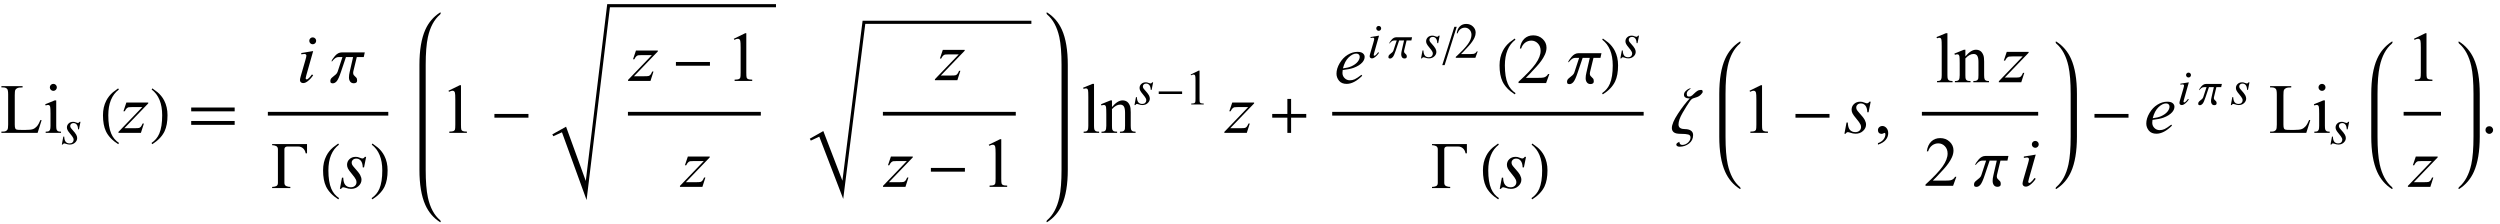<?xml version="1.0" encoding="UTF-8"?>
<svg xmlns="http://www.w3.org/2000/svg" xmlns:xlink="http://www.w3.org/1999/xlink"  viewBox="0 0 602 54" version="1.1">
<defs>
<g>
<symbol overflow="visible" id="glyph0-0">
<path style="stroke:none;" d="M 2.359 0 L 2.359 -10.625 L 10.859 -10.625 L 10.859 0 Z M 2.625 -0.266 L 10.594 -0.266 L 10.594 -10.359 L 2.625 -10.359 Z M 2.625 -0.266 "/>
</symbol>
<symbol overflow="visible" id="glyph0-1">
<path style="stroke:none;" d="M 9.746 -3.113 L 10.02 -3.055 L 9.055 0 L 0.34 0 L 0.34 -0.309 L 0.766 -0.309 C 1.242 -0.309 1.578 -0.461 1.785 -0.773 C 1.902 -0.949 1.961 -1.359 1.961 -2 L 1.961 -9.266 C 1.961 -9.969 1.883 -10.406 1.727 -10.582 C 1.512 -10.828 1.191 -10.949 0.766 -10.949 L 0.34 -10.949 L 0.34 -11.258 L 5.438 -11.258 L 5.438 -10.949 C 4.84 -10.953 4.422 -10.898 4.18 -10.781 C 3.938 -10.664 3.773 -10.52 3.688 -10.344 C 3.598 -10.164 3.555 -9.742 3.555 -9.074 L 3.555 -2 C 3.555 -1.539 3.598 -1.227 3.688 -1.055 C 3.754 -0.938 3.855 -0.852 3.992 -0.797 C 4.133 -0.742 4.562 -0.715 5.289 -0.715 L 6.109 -0.715 C 6.973 -0.715 7.578 -0.777 7.926 -0.906 C 8.273 -1.031 8.594 -1.258 8.883 -1.582 C 9.172 -1.906 9.457 -2.414 9.746 -3.113 Z M 9.746 -3.113 "/>
</symbol>
<symbol overflow="visible" id="glyph0-2">
<path style="stroke:none;" d="M 2.465 -11.805 C 2.699 -11.805 2.895 -11.723 3.059 -11.559 C 3.223 -11.395 3.305 -11.199 3.305 -10.965 C 3.305 -10.734 3.223 -10.535 3.059 -10.367 C 2.895 -10.203 2.699 -10.117 2.465 -10.117 C 2.234 -10.117 2.035 -10.203 1.867 -10.367 C 1.703 -10.535 1.617 -10.734 1.617 -10.965 C 1.617 -11.199 1.699 -11.395 1.863 -11.559 C 2.027 -11.723 2.227 -11.805 2.465 -11.805 Z M 3.156 -7.828 L 3.156 -1.719 C 3.156 -1.242 3.188 -0.926 3.258 -0.77 C 3.328 -0.609 3.43 -0.492 3.566 -0.414 C 3.703 -0.336 3.949 -0.297 4.309 -0.297 L 4.309 0 L 0.613 0 L 0.613 -0.297 C 0.984 -0.297 1.234 -0.336 1.359 -0.406 C 1.488 -0.477 1.59 -0.598 1.664 -0.766 C 1.738 -0.93 1.777 -1.246 1.777 -1.719 L 1.777 -4.648 C 1.777 -5.473 1.75 -6.008 1.703 -6.25 C 1.664 -6.426 1.602 -6.551 1.52 -6.621 C 1.438 -6.688 1.324 -6.723 1.18 -6.723 C 1.023 -6.723 0.836 -6.684 0.613 -6.598 L 0.5 -6.898 L 2.789 -7.828 Z M 3.156 -7.828 "/>
</symbol>
<symbol overflow="visible" id="glyph0-3">
<path style="stroke:none;" d="M 1.992 -10.152 L 4.73 -11.488 L 5.004 -11.488 L 5.004 -1.984 C 5.004 -1.352 5.031 -0.961 5.086 -0.805 C 5.137 -0.648 5.246 -0.531 5.414 -0.449 C 5.578 -0.367 5.914 -0.316 6.426 -0.309 L 6.426 0 L 2.191 0 L 2.191 -0.309 C 2.723 -0.32 3.066 -0.363 3.219 -0.445 C 3.375 -0.523 3.484 -0.633 3.543 -0.77 C 3.605 -0.902 3.637 -1.309 3.637 -1.984 L 3.637 -8.059 C 3.637 -8.879 3.609 -9.406 3.555 -9.637 C 3.516 -9.812 3.445 -9.945 3.34 -10.027 C 3.238 -10.109 3.117 -10.152 2.973 -10.152 C 2.766 -10.152 2.48 -10.066 2.117 -9.895 Z M 1.992 -10.152 "/>
</symbol>
<symbol overflow="visible" id="glyph0-4">
<path style="stroke:none;" d="M 3.145 -11.805 L 3.145 -1.719 C 3.145 -1.242 3.18 -0.926 3.25 -0.773 C 3.32 -0.617 3.426 -0.5 3.57 -0.418 C 3.715 -0.34 3.98 -0.297 4.375 -0.297 L 4.375 0 L 0.648 0 L 0.648 -0.297 C 0.996 -0.297 1.234 -0.336 1.359 -0.406 C 1.488 -0.477 1.59 -0.598 1.66 -0.766 C 1.73 -0.93 1.77 -1.246 1.77 -1.719 L 1.77 -8.625 C 1.77 -9.484 1.75 -10.008 1.711 -10.207 C 1.672 -10.402 1.609 -10.535 1.523 -10.609 C 1.438 -10.68 1.328 -10.715 1.195 -10.715 C 1.051 -10.715 0.867 -10.672 0.648 -10.582 L 0.508 -10.875 L 2.773 -11.805 Z M 3.145 -11.805 "/>
</symbol>
<symbol overflow="visible" id="glyph0-5">
<path style="stroke:none;" d="M 2.746 -6.219 C 3.637 -7.293 4.488 -7.828 5.297 -7.828 C 5.711 -7.828 6.066 -7.723 6.367 -7.516 C 6.664 -7.309 6.902 -6.969 7.082 -6.492 C 7.203 -6.16 7.262 -5.648 7.262 -4.965 L 7.262 -1.719 C 7.262 -1.238 7.301 -0.91 7.379 -0.738 C 7.441 -0.602 7.539 -0.492 7.676 -0.414 C 7.809 -0.336 8.059 -0.297 8.426 -0.297 L 8.426 0 L 4.664 0 L 4.664 -0.297 L 4.824 -0.297 C 5.176 -0.297 5.426 -0.352 5.566 -0.461 C 5.707 -0.57 5.805 -0.727 5.859 -0.938 C 5.883 -1.02 5.895 -1.281 5.895 -1.719 L 5.895 -4.832 C 5.895 -5.523 5.805 -6.023 5.625 -6.336 C 5.445 -6.648 5.141 -6.805 4.715 -6.805 C 4.055 -6.805 3.402 -6.445 2.746 -5.727 L 2.746 -1.719 C 2.746 -1.203 2.777 -0.887 2.84 -0.766 C 2.918 -0.605 3.023 -0.484 3.16 -0.41 C 3.293 -0.336 3.57 -0.297 3.984 -0.297 L 3.984 0 L 0.223 0 L 0.223 -0.297 L 0.391 -0.297 C 0.777 -0.297 1.039 -0.398 1.176 -0.594 C 1.312 -0.789 1.379 -1.164 1.379 -1.719 L 1.379 -4.539 C 1.379 -5.453 1.355 -6.008 1.316 -6.211 C 1.273 -6.41 1.211 -6.543 1.125 -6.617 C 1.039 -6.688 0.926 -6.723 0.781 -6.723 C 0.625 -6.723 0.441 -6.684 0.223 -6.598 L 0.102 -6.898 L 2.391 -7.828 L 2.746 -7.828 Z M 2.746 -6.219 "/>
</symbol>
<symbol overflow="visible" id="glyph0-6">
<path style="stroke:none;" d="M 7.793 -2.168 L 7.008 0 L 0.367 0 L 0.367 -0.309 C 2.32 -2.09 3.695 -3.543 4.492 -4.672 C 5.289 -5.801 5.688 -6.836 5.688 -7.77 C 5.688 -8.484 5.469 -9.07 5.031 -9.531 C 4.594 -9.988 4.07 -10.219 3.461 -10.219 C 2.906 -10.219 2.41 -10.055 1.973 -9.734 C 1.531 -9.41 1.207 -8.934 0.996 -8.309 L 0.688 -8.309 C 0.828 -9.332 1.184 -10.117 1.754 -10.668 C 2.328 -11.215 3.043 -11.488 3.902 -11.488 C 4.816 -11.488 5.578 -11.195 6.188 -10.609 C 6.801 -10.023 7.105 -9.328 7.105 -8.531 C 7.105 -7.961 6.973 -7.395 6.707 -6.824 C 6.297 -5.926 5.633 -4.977 4.715 -3.977 C 3.336 -2.473 2.477 -1.562 2.133 -1.254 L 5.07 -1.254 C 5.668 -1.254 6.09 -1.277 6.328 -1.32 C 6.57 -1.363 6.789 -1.453 6.98 -1.59 C 7.176 -1.727 7.344 -1.918 7.488 -2.168 Z M 7.793 -2.168 "/>
</symbol>
<symbol overflow="visible" id="glyph0-7">
<path style="stroke:none;" d="M 0.914 2.832 L 0.914 2.465 C 1.484 2.277 1.926 1.984 2.238 1.59 C 2.551 1.195 2.707 0.773 2.707 0.332 C 2.707 0.227 2.68 0.137 2.633 0.066 C 2.594 0.016 2.555 -0.008 2.516 -0.008 C 2.453 -0.008 2.32 0.047 2.117 0.156 C 2.016 0.207 1.91 0.234 1.801 0.234 C 1.531 0.234 1.312 0.152 1.152 -0.008 C 0.992 -0.168 0.914 -0.391 0.914 -0.672 C 0.914 -0.945 1.016 -1.176 1.223 -1.371 C 1.43 -1.562 1.684 -1.66 1.984 -1.66 C 2.348 -1.66 2.676 -1.5 2.961 -1.184 C 3.246 -0.863 3.387 -0.441 3.387 0.082 C 3.387 0.652 3.188 1.184 2.793 1.672 C 2.398 2.164 1.77 2.547 0.914 2.832 Z M 0.914 2.832 "/>
</symbol>
<symbol overflow="visible" id="glyph0-8">
<path style="stroke:none;" d="M 2.125 -1.609 C 2.387 -1.609 2.605 -1.52 2.781 -1.34 C 2.957 -1.16 3.047 -0.945 3.047 -0.688 C 3.047 -0.434 2.957 -0.219 2.777 -0.039 C 2.598 0.141 2.379 0.234 2.125 0.234 C 1.871 0.234 1.652 0.141 1.473 -0.039 C 1.293 -0.219 1.203 -0.434 1.203 -0.688 C 1.203 -0.949 1.293 -1.168 1.473 -1.344 C 1.652 -1.523 1.871 -1.609 2.125 -1.609 Z M 2.125 -1.609 "/>
</symbol>
<symbol overflow="visible" id="glyph1-0">
<path style="stroke:none;" d="M 1.672 0 L 1.672 -7.543 L 7.707 -7.543 L 7.707 0 Z M 1.863 -0.188 L 7.52 -0.188 L 7.52 -7.355 L 1.863 -7.355 Z M 1.863 -0.188 "/>
</symbol>
<symbol overflow="visible" id="glyph1-1">
<path style="stroke:none;" d="M 4.379 -5.332 L 4.02 -3.523 L 3.801 -3.523 C 3.781 -4.051 3.668 -4.434 3.465 -4.672 C 3.262 -4.914 3.008 -5.031 2.707 -5.031 C 2.461 -5.031 2.27 -4.965 2.125 -4.832 C 1.98 -4.699 1.91 -4.539 1.91 -4.348 C 1.91 -4.219 1.938 -4.098 1.996 -3.977 C 2.051 -3.859 2.176 -3.695 2.371 -3.484 C 2.879 -2.926 3.211 -2.504 3.359 -2.223 C 3.508 -1.938 3.582 -1.672 3.582 -1.422 C 3.582 -1.012 3.414 -0.648 3.074 -0.332 C 2.734 -0.016 2.305 0.141 1.785 0.141 C 1.504 0.141 1.176 0.074 0.809 -0.059 C 0.68 -0.105 0.578 -0.129 0.508 -0.129 C 0.332 -0.129 0.195 -0.039 0.105 0.141 L -0.113 0.141 L 0.246 -1.77 L 0.465 -1.77 C 0.488 -1.172 0.613 -0.75 0.836 -0.5 C 1.059 -0.254 1.367 -0.129 1.758 -0.129 C 2.055 -0.129 2.293 -0.215 2.465 -0.379 C 2.641 -0.547 2.73 -0.754 2.73 -0.996 C 2.73 -1.152 2.699 -1.297 2.633 -1.434 C 2.523 -1.668 2.293 -1.992 1.941 -2.41 C 1.59 -2.828 1.363 -3.141 1.266 -3.348 C 1.164 -3.555 1.113 -3.766 1.113 -3.973 C 1.113 -4.352 1.254 -4.676 1.531 -4.938 C 1.809 -5.203 2.164 -5.332 2.598 -5.332 C 2.723 -5.332 2.84 -5.324 2.941 -5.305 C 2.996 -5.293 3.125 -5.25 3.328 -5.172 C 3.531 -5.094 3.664 -5.059 3.73 -5.059 C 3.898 -5.059 4.039 -5.148 4.156 -5.332 Z M 4.379 -5.332 "/>
</symbol>
<symbol overflow="visible" id="glyph1-2">
<path style="stroke:none;" d="M 2.699 -7.672 C 2.863 -7.672 3.004 -7.617 3.117 -7.504 C 3.23 -7.391 3.289 -7.25 3.289 -7.086 C 3.289 -6.922 3.23 -6.785 3.113 -6.668 C 3 -6.551 2.859 -6.496 2.699 -6.496 C 2.539 -6.496 2.398 -6.551 2.285 -6.668 C 2.168 -6.785 2.109 -6.922 2.109 -7.086 C 2.109 -7.25 2.168 -7.387 2.281 -7.504 C 2.395 -7.617 2.535 -7.672 2.699 -7.672 Z M 2.777 -5.332 L 1.609 -1.203 C 1.531 -0.922 1.492 -0.758 1.492 -0.703 C 1.492 -0.641 1.508 -0.586 1.547 -0.547 C 1.586 -0.508 1.629 -0.488 1.68 -0.488 C 1.738 -0.488 1.809 -0.52 1.891 -0.582 C 2.117 -0.762 2.34 -1.012 2.57 -1.336 L 2.777 -1.203 C 2.508 -0.793 2.195 -0.449 1.832 -0.172 C 1.566 0.035 1.309 0.141 1.066 0.141 C 0.906 0.141 0.773 0.094 0.672 -0.004 C 0.57 -0.098 0.52 -0.219 0.52 -0.367 C 0.52 -0.512 0.566 -0.754 0.664 -1.09 L 1.434 -3.73 C 1.559 -4.164 1.621 -4.434 1.621 -4.543 C 1.621 -4.629 1.59 -4.699 1.531 -4.758 C 1.469 -4.812 1.387 -4.84 1.277 -4.84 C 1.191 -4.84 1.016 -4.816 0.742 -4.773 L 0.742 -5.004 Z M 2.777 -5.332 "/>
</symbol>
<symbol overflow="visible" id="glyph2-0">
<path style="stroke:none;" d="M 1 0 L 1 -12.797 L 7 -12.797 L 7 0 Z M 2 -1 L 6 -1 L 6 -11.797 L 2 -11.797 Z M 2 -1 "/>
</symbol>
<symbol overflow="visible" id="glyph2-1">
<path style="stroke:none;" d="M 4.656 2.43 L 4.461 2.719 C 3.055 1.828 2.07 0.793 1.508 -0.383 C 1.035 -1.383 0.797 -2.676 0.797 -4.258 C 0.797 -5.582 1.062 -6.754 1.594 -7.773 C 1.984 -8.535 2.52 -9.207 3.195 -9.789 C 3.613 -10.102 4.027 -10.41 4.445 -10.719 L 4.625 -10.445 C 2.926 -9.16 2.078 -7.09 2.078 -4.242 C 2.078 -2.395 2.312 -0.922 2.781 0.172 C 3.184 1.113 3.809 1.867 4.656 2.43 Z M 4.656 2.43 "/>
</symbol>
<symbol overflow="visible" id="glyph2-2">
<path style="stroke:none;" d="M 4.336 -4.258 C 4.336 -2.676 4.098 -1.383 3.625 -0.383 C 3.066 0.793 2.082 1.828 0.672 2.719 L 0.477 2.43 C 1.324 1.867 1.953 1.113 2.359 0.172 C 2.824 -0.922 3.055 -2.395 3.055 -4.242 C 3.055 -7.09 2.207 -9.16 0.516 -10.445 L 0.688 -10.719 C 1.105 -10.41 1.52 -10.102 1.938 -9.789 C 2.621 -9.207 3.156 -8.535 3.547 -7.773 C 4.074 -6.754 4.336 -5.582 4.336 -4.258 Z M 4.336 -4.258 "/>
</symbol>
<symbol overflow="visible" id="glyph2-3">
<path style="stroke:none;" d="M 11.508 -5.188 L 1.039 -5.188 L 1.039 -6.109 L 11.508 -6.109 Z M 11.508 -1.938 L 1.039 -1.938 L 1.039 -2.867 L 11.508 -2.867 Z M 11.508 -1.938 "/>
</symbol>
<symbol overflow="visible" id="glyph2-4">
<path style="stroke:none;" d="M 8.336 -7.188 L 8.094 -6.062 L 6.414 -6.062 L 5.602 -2.719 C 5.586 -2.645 5.57 -2.57 5.559 -2.488 C 5.547 -2.406 5.539 -2.332 5.539 -2.258 C 5.539 -2.035 5.59 -1.855 5.695 -1.723 C 5.801 -1.59 5.906 -1.48 6.016 -1.391 C 6.082 -1.332 6.18 -1.234 6.305 -1.098 C 6.43 -0.961 6.492 -0.734 6.492 -0.422 C 6.492 -0.191 6.422 -0.023 6.277 0.082 C 6.133 0.188 5.941 0.242 5.695 0.242 C 5.32 0.242 5.031 0.109 4.832 -0.152 C 4.633 -0.414 4.531 -0.754 4.531 -1.172 C 4.531 -1.406 4.547 -1.617 4.574 -1.805 C 4.602 -1.992 4.645 -2.215 4.703 -2.477 L 5.523 -6.062 L 3.805 -6.062 L 2.609 -2.516 C 2.215 -1.332 1.867 -0.574 1.574 -0.242 C 1.281 0.09 0.969 0.258 0.641 0.258 C 0.48 0.258 0.34 0.227 0.223 0.16 C 0.105 0.094 0.047 -0.051 0.047 -0.281 C 0.047 -0.613 0.168 -0.887 0.414 -1.094 C 0.66 -1.301 0.781 -1.406 0.781 -1.406 C 0.965 -1.547 1.156 -1.707 1.363 -1.887 C 1.57 -2.066 1.715 -2.285 1.805 -2.547 L 2.961 -6.062 L 2.031 -6.062 C 1.688 -6.062 1.367 -5.93 1.066 -5.668 C 0.766 -5.406 0.574 -5.195 0.492 -5.039 L 0.32 -5.039 C 0.395 -5.34 0.676 -5.773 1.164 -6.34 C 1.652 -6.906 2.199 -7.188 2.797 -7.188 Z M 8.336 -7.188 "/>
</symbol>
<symbol overflow="visible" id="glyph2-5">
<path style="stroke:none;" d="M 8.93 -8.352 L 8.609 -8.352 C 8.531 -8.836 8.328 -9.23 8.004 -9.539 C 7.68 -9.848 7.27 -10 6.781 -10 L 4.211 -10 C 4.008 -10 3.836 -9.945 3.695 -9.84 C 3.555 -9.734 3.484 -9.574 3.484 -9.359 L 3.484 -1.234 C 3.484 -0.848 3.641 -0.594 3.949 -0.465 C 4.258 -0.336 4.582 -0.273 4.914 -0.273 L 4.914 0 L 0.531 0 L 0.531 -0.273 C 0.859 -0.273 1.172 -0.332 1.473 -0.449 C 1.773 -0.566 1.922 -0.828 1.922 -1.234 L 1.922 -9.328 C 1.922 -9.723 1.773 -9.988 1.473 -10.121 C 1.172 -10.254 0.859 -10.32 0.531 -10.32 L 0.531 -10.594 L 8.93 -10.594 Z M 8.93 -8.352 "/>
</symbol>
<symbol overflow="visible" id="glyph2-6">
<path style="stroke:none;" d="M 9.25 -3.664 L 1.055 -3.664 L 1.055 -4.562 L 9.25 -4.562 Z M 9.25 -3.664 "/>
</symbol>
<symbol overflow="visible" id="glyph2-7">
<path style="stroke:none;" d="M 9.25 -3.664 L 5.602 -3.664 L 5.602 0 L 4.703 0 L 4.703 -3.664 L 1.055 -3.664 L 1.055 -4.562 L 4.703 -4.562 L 4.703 -8.18 L 5.602 -8.18 L 5.602 -4.562 L 9.25 -4.562 Z M 9.25 -3.664 "/>
</symbol>
<symbol overflow="visible" id="glyph2-8">
<path style="stroke:none;" d="M 7.711 -9.875 C 7.711 -9.734 7.566 -9.516 7.281 -9.223 C 6.996 -8.93 6.652 -8.719 6.258 -8.594 C 5.945 -8.496 5.656 -8.402 5.395 -8.312 C 5.133 -8.223 4.855 -7.965 4.562 -7.539 C 4.121 -6.902 3.562 -6.012 2.895 -4.867 C 2.227 -3.723 1.891 -2.777 1.891 -2.031 C 1.891 -1.621 2.035 -1.332 2.32 -1.164 C 2.605 -0.996 2.969 -0.914 3.406 -0.914 C 4.043 -0.914 4.535 -0.789 4.883 -0.543 C 5.23 -0.297 5.406 0.059 5.406 0.516 C 5.406 1.363 5.082 2.047 4.43 2.559 C 3.777 3.07 3.016 3.328 2.141 3.328 C 1.887 3.328 1.691 3.273 1.559 3.168 C 1.426 3.062 1.359 2.961 1.359 2.867 C 1.359 2.664 1.461 2.5 1.664 2.379 C 1.867 2.258 2.012 2.176 2.094 2.141 C 2.094 2.355 2.152 2.535 2.27 2.68 C 2.387 2.824 2.551 2.898 2.766 2.898 C 3.297 2.898 3.766 2.711 4.172 2.34 C 4.578 1.969 4.781 1.555 4.781 1.102 C 4.781 0.73 4.598 0.492 4.23 0.387 C 3.863 0.281 3.242 0.227 2.367 0.227 C 1.617 0.227 1.082 0.105 0.766 -0.141 C 0.449 -0.387 0.289 -0.73 0.289 -1.172 C 0.289 -1.98 0.773 -3.121 1.738 -4.594 C 2.703 -6.066 3.66 -7.309 4.609 -8.32 C 4.609 -8.32 4.586 -8.316 4.543 -8.312 C 4.5 -8.309 4.445 -8.305 4.383 -8.305 C 4.043 -8.305 3.762 -8.379 3.539 -8.527 C 3.316 -8.676 3.203 -8.902 3.203 -9.203 C 3.203 -9.531 3.352 -9.832 3.645 -10.109 C 3.938 -10.387 4.234 -10.582 4.531 -10.703 L 4.93 -10.703 C 4.789 -10.641 4.578 -10.488 4.297 -10.25 C 4.016 -10.012 3.875 -9.723 3.875 -9.391 C 3.875 -9.285 3.898 -9.152 3.945 -8.992 C 3.992 -8.832 4.168 -8.75 4.477 -8.75 C 4.738 -8.75 4.977 -8.848 5.199 -9.047 C 5.422 -9.246 5.602 -9.414 5.742 -9.555 C 5.945 -9.758 6.172 -9.941 6.422 -10.105 C 6.672 -10.27 6.973 -10.352 7.328 -10.352 C 7.48 -10.352 7.582 -10.312 7.633 -10.23 C 7.684 -10.148 7.711 -10.031 7.711 -9.875 Z M 7.711 -9.875 "/>
</symbol>
<symbol overflow="visible" id="glyph3-0">
<path style="stroke:none;" d="M 2.359 0 L 2.359 -10.625 L 10.859 -10.625 L 10.859 0 Z M 2.625 -0.266 L 10.594 -0.266 L 10.594 -10.359 L 2.625 -10.359 Z M 2.625 -0.266 "/>
</symbol>
<symbol overflow="visible" id="glyph3-1">
<path style="stroke:none;" d="M 1.43 -7.312 L 6.699 -7.312 L 6.699 -7.105 L 0.953 -1.129 L 3.387 -1.129 C 3.961 -1.129 4.328 -1.152 4.484 -1.195 C 4.637 -1.238 4.781 -1.332 4.91 -1.477 C 5.039 -1.621 5.184 -1.883 5.344 -2.258 L 5.652 -2.258 L 4.93 0 L -0.473 0 L -0.473 -0.242 L 5.27 -6.219 L 2.879 -6.219 C 2.375 -6.219 2.074 -6.203 1.969 -6.176 C 1.812 -6.141 1.66 -6.055 1.508 -5.914 C 1.355 -5.773 1.199 -5.539 1.039 -5.211 L 0.723 -5.211 Z M 1.43 -7.312 "/>
</symbol>
<symbol overflow="visible" id="glyph3-2">
<path style="stroke:none;" d="M 3.801 -10.809 C 4.035 -10.809 4.23 -10.727 4.391 -10.566 C 4.551 -10.406 4.633 -10.211 4.633 -9.977 C 4.633 -9.75 4.551 -9.555 4.387 -9.391 C 4.223 -9.227 4.027 -9.148 3.801 -9.148 C 3.574 -9.148 3.379 -9.23 3.215 -9.391 C 3.055 -9.555 2.973 -9.75 2.973 -9.977 C 2.973 -10.211 3.051 -10.406 3.211 -10.566 C 3.371 -10.727 3.57 -10.809 3.801 -10.809 Z M 3.91 -7.512 L 2.266 -1.695 C 2.156 -1.301 2.102 -1.066 2.102 -0.988 C 2.102 -0.898 2.125 -0.828 2.18 -0.773 C 2.23 -0.719 2.293 -0.688 2.367 -0.688 C 2.449 -0.688 2.547 -0.734 2.664 -0.82 C 2.98 -1.07 3.297 -1.426 3.617 -1.883 L 3.91 -1.695 C 3.535 -1.117 3.09 -0.633 2.582 -0.242 C 2.207 0.051 1.844 0.199 1.504 0.199 C 1.277 0.199 1.09 0.133 0.945 -0.004 C 0.801 -0.141 0.73 -0.309 0.73 -0.516 C 0.73 -0.719 0.801 -1.059 0.938 -1.535 L 2.016 -5.254 C 2.195 -5.863 2.281 -6.246 2.281 -6.398 C 2.281 -6.52 2.238 -6.621 2.152 -6.699 C 2.066 -6.777 1.949 -6.816 1.801 -6.816 C 1.68 -6.816 1.43 -6.785 1.047 -6.723 L 1.047 -7.047 Z M 3.91 -7.512 "/>
</symbol>
<symbol overflow="visible" id="glyph3-3">
<path style="stroke:none;" d="M 6.168 -7.512 L 5.66 -4.965 L 5.355 -4.965 C 5.328 -5.707 5.168 -6.246 4.883 -6.582 C 4.594 -6.922 4.234 -7.09 3.809 -7.09 C 3.465 -7.09 3.195 -6.996 2.992 -6.805 C 2.789 -6.617 2.688 -6.391 2.688 -6.125 C 2.688 -5.941 2.73 -5.77 2.809 -5.602 C 2.891 -5.438 3.066 -5.203 3.336 -4.906 C 4.055 -4.121 4.52 -3.527 4.73 -3.129 C 4.941 -2.73 5.047 -2.355 5.047 -2 C 5.047 -1.426 4.809 -0.914 4.328 -0.469 C 3.852 -0.023 3.246 0.199 2.516 0.199 C 2.117 0.199 1.656 0.105 1.137 -0.082 C 0.953 -0.148 0.812 -0.184 0.715 -0.184 C 0.465 -0.184 0.277 -0.055 0.148 0.199 L -0.156 0.199 L 0.348 -2.492 L 0.656 -2.492 C 0.688 -1.648 0.863 -1.055 1.18 -0.707 C 1.496 -0.359 1.926 -0.184 2.473 -0.184 C 2.895 -0.184 3.227 -0.301 3.473 -0.535 C 3.719 -0.77 3.844 -1.059 3.844 -1.402 C 3.844 -1.625 3.801 -1.828 3.711 -2.016 C 3.555 -2.348 3.23 -2.809 2.734 -3.395 C 2.238 -3.98 1.922 -4.422 1.781 -4.715 C 1.641 -5.008 1.57 -5.301 1.57 -5.594 C 1.57 -6.133 1.766 -6.586 2.152 -6.957 C 2.543 -7.328 3.047 -7.512 3.66 -7.512 C 3.836 -7.512 4 -7.5 4.141 -7.469 C 4.219 -7.453 4.402 -7.391 4.688 -7.285 C 4.973 -7.176 5.16 -7.121 5.254 -7.121 C 5.492 -7.121 5.691 -7.254 5.852 -7.512 Z M 6.168 -7.512 "/>
</symbol>
<symbol overflow="visible" id="glyph3-4">
<path style="stroke:none;" d="M 2.023 -3.129 C 1.984 -2.852 1.969 -2.625 1.969 -2.441 C 1.969 -1.949 2.141 -1.527 2.492 -1.184 C 2.84 -0.836 3.262 -0.664 3.762 -0.664 C 4.16 -0.664 4.543 -0.746 4.91 -0.91 C 5.277 -1.074 5.824 -1.434 6.551 -1.992 L 6.723 -1.75 C 5.41 -0.449 4.16 0.199 2.973 0.199 C 2.164 0.199 1.555 -0.055 1.145 -0.562 C 0.734 -1.074 0.531 -1.637 0.531 -2.25 C 0.531 -3.074 0.785 -3.918 1.297 -4.781 C 1.805 -5.645 2.441 -6.316 3.211 -6.793 C 3.98 -7.273 4.773 -7.512 5.586 -7.512 C 6.172 -7.512 6.609 -7.395 6.891 -7.156 C 7.172 -6.918 7.312 -6.637 7.312 -6.309 C 7.312 -5.848 7.129 -5.41 6.766 -4.988 C 6.285 -4.441 5.574 -4 4.641 -3.66 C 4.02 -3.434 3.148 -3.258 2.023 -3.129 Z M 2.082 -3.535 C 2.902 -3.629 3.57 -3.789 4.086 -4.016 C 4.766 -4.32 5.273 -4.688 5.617 -5.109 C 5.957 -5.531 6.125 -5.934 6.125 -6.316 C 6.125 -6.551 6.051 -6.738 5.906 -6.883 C 5.758 -7.027 5.551 -7.098 5.281 -7.098 C 4.715 -7.098 4.117 -6.797 3.48 -6.195 C 2.848 -5.594 2.383 -4.711 2.082 -3.535 Z M 2.082 -3.535 "/>
</symbol>
<symbol overflow="visible" id="glyph4-0">
<path style="stroke:none;" d="M 0.688 0 L 0.688 -8.797 L 4.812 -8.797 L 4.812 0 Z M 1.375 -0.688 L 4.125 -0.688 L 4.125 -8.109 L 1.375 -8.109 Z M 1.375 -0.688 "/>
</symbol>
<symbol overflow="visible" id="glyph4-1">
<path style="stroke:none;" d="M 6.359 -2.52 L 0.727 -2.52 L 0.727 -3.137 L 6.359 -3.137 Z M 6.359 -2.52 "/>
</symbol>
<symbol overflow="visible" id="glyph4-2">
<path style="stroke:none;" d="M 5.73 -4.941 L 5.562 -4.168 L 4.41 -4.168 L 3.852 -1.867 C 3.84 -1.82 3.832 -1.766 3.82 -1.711 C 3.812 -1.656 3.809 -1.602 3.809 -1.551 C 3.809 -1.398 3.844 -1.277 3.914 -1.184 C 3.988 -1.094 4.062 -1.016 4.137 -0.957 C 4.184 -0.918 4.25 -0.848 4.336 -0.754 C 4.422 -0.66 4.465 -0.504 4.465 -0.289 C 4.465 -0.133 4.414 -0.016 4.316 0.055 C 4.219 0.129 4.082 0.168 3.914 0.168 C 3.656 0.168 3.461 0.074 3.32 -0.105 C 3.184 -0.285 3.117 -0.52 3.117 -0.805 C 3.117 -0.965 3.125 -1.113 3.145 -1.242 C 3.164 -1.371 3.195 -1.523 3.234 -1.703 L 3.797 -4.168 L 2.617 -4.168 L 1.793 -1.73 C 1.523 -0.918 1.285 -0.395 1.082 -0.168 C 0.879 0.062 0.664 0.176 0.441 0.176 C 0.328 0.176 0.234 0.156 0.152 0.109 C 0.07 0.066 0.031 -0.035 0.031 -0.195 C 0.031 -0.422 0.117 -0.609 0.285 -0.75 C 0.453 -0.895 0.539 -0.969 0.539 -0.969 C 0.664 -1.062 0.797 -1.172 0.938 -1.297 C 1.078 -1.422 1.18 -1.57 1.242 -1.75 L 2.035 -4.168 L 1.398 -4.168 C 1.16 -4.168 0.938 -4.078 0.734 -3.898 C 0.527 -3.715 0.395 -3.57 0.34 -3.465 L 0.219 -3.465 C 0.27 -3.672 0.465 -3.969 0.801 -4.359 C 1.137 -4.746 1.512 -4.941 1.922 -4.941 Z M 5.73 -4.941 "/>
</symbol>
<symbol overflow="visible" id="glyph4-3">
<path style="stroke:none;" d="M 3.484 -7.461 L 0.57 1.773 L 0 1.773 L 2.918 -7.461 Z M 3.484 -7.461 "/>
</symbol>
<symbol overflow="visible" id="glyph5-0">
<path style="stroke:none;" d="M 1.672 0 L 1.672 -7.543 L 7.707 -7.543 L 7.707 0 Z M 1.863 -0.188 L 7.52 -0.188 L 7.52 -7.355 L 1.863 -7.355 Z M 1.863 -0.188 "/>
</symbol>
<symbol overflow="visible" id="glyph5-1">
<path style="stroke:none;" d="M 1.414 -7.207 L 3.359 -8.156 L 3.555 -8.156 L 3.555 -1.41 C 3.555 -0.961 3.574 -0.684 3.609 -0.57 C 3.648 -0.461 3.727 -0.379 3.844 -0.316 C 3.961 -0.258 4.199 -0.227 4.562 -0.219 L 4.562 0 L 1.555 0 L 1.555 -0.219 C 1.934 -0.227 2.176 -0.258 2.285 -0.316 C 2.395 -0.371 2.473 -0.449 2.516 -0.547 C 2.559 -0.641 2.582 -0.93 2.582 -1.41 L 2.582 -5.723 C 2.582 -6.305 2.562 -6.676 2.523 -6.844 C 2.496 -6.969 2.445 -7.059 2.371 -7.121 C 2.301 -7.18 2.211 -7.207 2.109 -7.207 C 1.965 -7.207 1.762 -7.148 1.504 -7.023 Z M 1.414 -7.207 "/>
</symbol>
<symbol overflow="visible" id="glyph5-2">
<path style="stroke:none;" d="M 5.535 -1.539 L 4.973 0 L 0.258 0 L 0.258 -0.219 C 1.645 -1.484 2.621 -2.516 3.188 -3.316 C 3.754 -4.117 4.035 -4.852 4.035 -5.516 C 4.035 -6.023 3.883 -6.441 3.57 -6.766 C 3.262 -7.094 2.891 -7.254 2.457 -7.254 C 2.066 -7.254 1.711 -7.141 1.398 -6.91 C 1.086 -6.68 0.855 -6.344 0.707 -5.898 L 0.488 -5.898 C 0.586 -6.625 0.84 -7.184 1.246 -7.574 C 1.652 -7.961 2.16 -8.156 2.77 -8.156 C 3.418 -8.156 3.961 -7.949 4.395 -7.531 C 4.828 -7.117 5.043 -6.625 5.043 -6.059 C 5.043 -5.652 4.949 -5.25 4.762 -4.844 C 4.473 -4.207 4 -3.535 3.348 -2.824 C 2.371 -1.754 1.758 -1.109 1.516 -0.891 L 3.602 -0.891 C 4.027 -0.891 4.324 -0.906 4.492 -0.938 C 4.664 -0.969 4.82 -1.031 4.957 -1.129 C 5.094 -1.227 5.215 -1.363 5.316 -1.539 Z M 5.535 -1.539 "/>
</symbol>
</g>
</defs>
<g id="surface530613">
<g style="fill:rgb(0%,0%,0%);fill-opacity:1;">
  <use xlink:href="#glyph0-1" x="0" y="32"/>
  <use xlink:href="#glyph0-2" x="10.384" y="32"/>
</g>
<g style="fill:rgb(0%,0%,0%);fill-opacity:1;">
  <use xlink:href="#glyph1-1" x="15" y="34.667"/>
</g>
<g style="fill:rgb(0%,0%,0%);fill-opacity:1;">
  <use xlink:href="#glyph2-1" x="24" y="32"/>
</g>
<g style="fill:rgb(0%,0%,0%);fill-opacity:1;">
  <use xlink:href="#glyph3-1" x="29" y="32"/>
</g>
<g style="fill:rgb(0%,0%,0%);fill-opacity:1;">
  <use xlink:href="#glyph2-2" x="36" y="32"/>
</g>
<g style="fill:rgb(0%,0%,0%);fill-opacity:1;">
  <use xlink:href="#glyph2-3" x="45" y="32"/>
</g>
<path style="fill:none;stroke-width:0.898;stroke-linecap:square;stroke-linejoin:miter;stroke:rgb(0%,0%,0%);stroke-opacity:1;stroke-miterlimit:10;" d="M 71.949 31.387 L 100.051 31.387 " transform="matrix(1,0,0,1,-7,-4)"/>
<g style="fill:rgb(0%,0%,0%);fill-opacity:1;">
  <use xlink:href="#glyph3-2" x="71.5" y="19.808"/>
</g>
<g style="fill:rgb(0%,0%,0%);fill-opacity:1;">
  <use xlink:href="#glyph2-4" x="79.5" y="19.808"/>
</g>
<g style="fill:rgb(0%,0%,0%);fill-opacity:1;">
  <use xlink:href="#glyph2-5" x="65" y="45.281"/>
</g>
<g style="fill:rgb(0%,0%,0%);fill-opacity:1;">
  <use xlink:href="#glyph2-1" x="77" y="45.281"/>
</g>
<g style="fill:rgb(0%,0%,0%);fill-opacity:1;">
  <use xlink:href="#glyph3-3" x="82" y="45.281"/>
</g>
<g style="fill:rgb(0%,0%,0%);fill-opacity:1;">
  <use xlink:href="#glyph2-2" x="89" y="45.281"/>
</g>
<path style=" stroke:none;fill-rule:nonzero;fill:rgb(0%,0%,0%);fill-opacity:1;" d="M 102.508 16.422 L 102.508 15.625 C 102.508 12.809 102.684 10.582 103.039 8.945 C 103.566 6.52 104.543 4.699 105.977 3.484 C 106.074 3.402 106.125 3.27 106.125 3.094 C 106.125 3.031 106.09 3 106.023 3 C 106.004 3 105.973 3.012 105.93 3.031 C 104.371 4.035 103.203 5.41 102.422 7.148 C 101.473 9.262 101 12.09 101 15.625 L 101 40.875 C 101 44.41 101.473 47.238 102.422 49.352 C 103.203 51.098 104.371 52.469 105.93 53.469 C 105.973 53.488 106.004 53.5 106.023 53.5 C 106.09 53.5 106.125 53.469 106.125 53.406 C 106.125 53.23 106.074 53.102 105.977 53.023 C 104.543 51.805 103.566 49.98 103.039 47.555 C 102.684 45.918 102.508 43.691 102.508 40.875 Z M 102.508 16.422 "/>
<g style="fill:rgb(0%,0%,0%);fill-opacity:1;">
  <use xlink:href="#glyph0-3" x="106" y="32"/>
</g>
<g style="fill:rgb(0%,0%,0%);fill-opacity:1;">
  <use xlink:href="#glyph2-6" x="118" y="32"/>
</g>
<path style=" stroke:none;fill-rule:evenodd;fill:rgb(0%,0%,0%);fill-opacity:1;" d="M 133 32.348 L 136.309 30.508 L 141.059 43.574 L 146.215 1 L 186.859 1 L 186.859 1.742 L 146.871 1.742 L 141.25 48.168 L 135.32 31.855 L 133.238 32.805 L 133 32.348 "/>
<path style="fill:none;stroke-width:0.898;stroke-linecap:square;stroke-linejoin:miter;stroke:rgb(0%,0%,0%);stroke-opacity:1;stroke-miterlimit:10;" d="M 158.656 31.387 L 189.758 31.387 " transform="matrix(1,0,0,1,-7,-4)"/>
<g style="fill:rgb(0%,0%,0%);fill-opacity:1;">
  <use xlink:href="#glyph3-1" x="151.706" y="19.488"/>
</g>
<g style="fill:rgb(0%,0%,0%);fill-opacity:1;">
  <use xlink:href="#glyph2-6" x="161.706" y="19.488"/>
</g>
<g style="fill:rgb(0%,0%,0%);fill-opacity:1;">
  <use xlink:href="#glyph0-3" x="174.706" y="19.488"/>
</g>
<g style="fill:rgb(0%,0%,0%);fill-opacity:1;">
  <use xlink:href="#glyph3-1" x="164.206" y="45"/>
</g>
<path style=" stroke:none;fill-rule:evenodd;fill:rgb(0%,0%,0%);fill-opacity:1;" d="M 195 33.398 L 198.254 31.559 L 202.852 43.52 L 207.711 5 L 248.355 5 L 248.355 5.742 L 208.363 5.742 L 203.047 47.898 L 197.285 32.906 L 195.242 33.859 L 195 33.398 "/>
<path style="fill:none;stroke-width:0.898;stroke-linecap:square;stroke-linejoin:miter;stroke:rgb(0%,0%,0%);stroke-opacity:1;stroke-miterlimit:10;" d="M 220.051 31.387 L 251.152 31.387 " transform="matrix(1,0,0,1,-7,-4)"/>
<g style="fill:rgb(0%,0%,0%);fill-opacity:1;">
  <use xlink:href="#glyph3-1" x="225.601" y="19.313"/>
</g>
<g style="fill:rgb(0%,0%,0%);fill-opacity:1;">
  <use xlink:href="#glyph3-1" x="213.101" y="45"/>
</g>
<g style="fill:rgb(0%,0%,0%);fill-opacity:1;">
  <use xlink:href="#glyph2-6" x="223.101" y="45"/>
</g>
<g style="fill:rgb(0%,0%,0%);fill-opacity:1;">
  <use xlink:href="#glyph0-3" x="236.101" y="45"/>
</g>
<path style=" stroke:none;fill-rule:nonzero;fill:rgb(0%,0%,0%);fill-opacity:1;" d="M 257.125 16.422 L 257.125 15.625 C 257.125 12.09 256.652 9.262 255.703 7.148 C 254.922 5.41 253.754 4.035 252.195 3.031 C 252.152 3.012 252.121 3 252.102 3 C 252.035 3 252 3.035 252 3.109 C 252 3.277 252.051 3.402 252.148 3.484 C 253.574 4.699 254.555 6.52 255.086 8.945 C 255.441 10.59 255.617 12.816 255.617 15.625 L 255.617 40.875 C 255.617 43.684 255.441 45.91 255.086 47.555 C 254.555 49.98 253.574 51.805 252.148 53.023 C 252.051 53.102 252 53.223 252 53.391 C 252 53.465 252.035 53.5 252.102 53.5 C 252.121 53.5 252.152 53.488 252.195 53.469 C 253.754 52.465 254.922 51.09 255.703 49.352 C 256.652 47.238 257.125 44.41 257.125 40.875 Z M 257.125 16.422 "/>
<g style="fill:rgb(0%,0%,0%);fill-opacity:1;">
  <use xlink:href="#glyph0-4" x="260.295" y="32"/>
  <use xlink:href="#glyph0-5" x="265.018" y="32"/>
</g>
<g style="fill:rgb(0%,0%,0%);fill-opacity:1;">
  <use xlink:href="#glyph1-1" x="273.295" y="25.157"/>
</g>
<g style="fill:rgb(0%,0%,0%);fill-opacity:1;">
  <use xlink:href="#glyph4-1" x="278.295" y="25.157"/>
</g>
<g style="fill:rgb(0%,0%,0%);fill-opacity:1;">
  <use xlink:href="#glyph5-1" x="285.295" y="25.157"/>
</g>
<g style="fill:rgb(0%,0%,0%);fill-opacity:1;">
  <use xlink:href="#glyph3-1" x="295.295" y="32"/>
</g>
<g style="fill:rgb(0%,0%,0%);fill-opacity:1;">
  <use xlink:href="#glyph2-7" x="305.295" y="32"/>
</g>
<path style="fill:none;stroke-width:0.898;stroke-linecap:square;stroke-linejoin:miter;stroke:rgb(0%,0%,0%);stroke-opacity:1;stroke-miterlimit:10;" d="M 328.242 31.387 L 402.344 31.387 " transform="matrix(1,0,0,1,-7,-4)"/>
<g style="fill:rgb(0%,0%,0%);fill-opacity:1;">
  <use xlink:href="#glyph3-4" x="321.295" y="20"/>
</g>
<g style="fill:rgb(0%,0%,0%);fill-opacity:1;">
  <use xlink:href="#glyph1-2" x="329.295" y="13.917"/>
</g>
<g style="fill:rgb(0%,0%,0%);fill-opacity:1;">
  <use xlink:href="#glyph4-2" x="334.295" y="13.917"/>
</g>
<g style="fill:rgb(0%,0%,0%);fill-opacity:1;">
  <use xlink:href="#glyph1-1" x="342.295" y="13.917"/>
</g>
<g style="fill:rgb(0%,0%,0%);fill-opacity:1;">
  <use xlink:href="#glyph4-3" x="347.295" y="13.917"/>
</g>
<g style="fill:rgb(0%,0%,0%);fill-opacity:1;">
  <use xlink:href="#glyph5-2" x="350.295" y="13.917"/>
</g>
<g style="fill:rgb(0%,0%,0%);fill-opacity:1;">
  <use xlink:href="#glyph2-1" x="360.295" y="20"/>
</g>
<g style="fill:rgb(0%,0%,0%);fill-opacity:1;">
  <use xlink:href="#glyph0-6" x="365.295" y="20"/>
</g>
<g style="fill:rgb(0%,0%,0%);fill-opacity:1;">
  <use xlink:href="#glyph2-4" x="377.295" y="20"/>
</g>
<g style="fill:rgb(0%,0%,0%);fill-opacity:1;">
  <use xlink:href="#glyph2-2" x="385.295" y="20"/>
</g>
<g style="fill:rgb(0%,0%,0%);fill-opacity:1;">
  <use xlink:href="#glyph1-1" x="390.295" y="13.917"/>
</g>
<g style="fill:rgb(0%,0%,0%);fill-opacity:1;">
  <use xlink:href="#glyph2-5" x="344.295" y="45.281"/>
</g>
<g style="fill:rgb(0%,0%,0%);fill-opacity:1;">
  <use xlink:href="#glyph2-1" x="356.295" y="45.281"/>
</g>
<g style="fill:rgb(0%,0%,0%);fill-opacity:1;">
  <use xlink:href="#glyph3-3" x="361.295" y="45.281"/>
</g>
<g style="fill:rgb(0%,0%,0%);fill-opacity:1;">
  <use xlink:href="#glyph2-2" x="368.295" y="45.281"/>
</g>
<g style="fill:rgb(0%,0%,0%);fill-opacity:1;">
  <use xlink:href="#glyph2-8" x="402.295" y="32"/>
</g>
<path style=" stroke:none;fill-rule:nonzero;fill:rgb(0%,0%,0%);fill-opacity:1;" d="M 415.508 23.422 L 415.508 22.625 C 415.508 19.809 415.684 17.582 416.039 15.945 C 416.566 13.52 417.543 11.699 418.977 10.484 C 419.074 10.402 419.125 10.27 419.125 10.094 C 419.125 10.031 419.09 10 419.023 10 C 419.004 10 418.973 10.012 418.93 10.031 C 417.371 11.035 416.203 12.41 415.422 14.148 C 414.473 16.262 414 19.09 414 22.625 L 414 32.895 C 414 36.434 414.473 39.258 415.422 41.371 C 416.203 43.117 417.371 44.488 418.93 45.488 C 418.973 45.512 419.004 45.52 419.023 45.52 C 419.09 45.52 419.125 45.488 419.125 45.426 C 419.125 45.25 419.074 45.121 418.977 45.043 C 417.543 43.824 416.566 42.004 416.039 39.574 C 415.684 37.941 415.508 35.715 415.508 32.895 Z M 415.508 23.422 "/>
<g style="fill:rgb(0%,0%,0%);fill-opacity:1;">
  <use xlink:href="#glyph0-3" x="419.295" y="32"/>
</g>
<g style="fill:rgb(0%,0%,0%);fill-opacity:1;">
  <use xlink:href="#glyph2-6" x="431.295" y="32"/>
</g>
<g style="fill:rgb(0%,0%,0%);fill-opacity:1;">
  <use xlink:href="#glyph3-3" x="444.295" y="32"/>
</g>
<g style="fill:rgb(0%,0%,0%);fill-opacity:1;">
  <use xlink:href="#glyph0-7" x="451.295" y="32"/>
</g>
<path style="fill:none;stroke-width:0.898;stroke-linecap:square;stroke-linejoin:miter;stroke:rgb(0%,0%,0%);stroke-opacity:1;stroke-miterlimit:10;" d="M 470.242 31.387 L 497.344 31.387 " transform="matrix(1,0,0,1,-7,-4)"/>
<g style="fill:rgb(0%,0%,0%);fill-opacity:1;">
  <use xlink:href="#glyph0-4" x="465.795" y="19.804"/>
  <use xlink:href="#glyph0-5" x="470.518" y="19.804"/>
</g>
<g style="fill:rgb(0%,0%,0%);fill-opacity:1;">
  <use xlink:href="#glyph3-1" x="481.795" y="19.804"/>
</g>
<g style="fill:rgb(0%,0%,0%);fill-opacity:1;">
  <use xlink:href="#glyph0-6" x="463.295" y="44.742"/>
</g>
<g style="fill:rgb(0%,0%,0%);fill-opacity:1;">
  <use xlink:href="#glyph2-4" x="475.295" y="44.742"/>
</g>
<g style="fill:rgb(0%,0%,0%);fill-opacity:1;">
  <use xlink:href="#glyph3-2" x="486.295" y="44.742"/>
</g>
<path style=" stroke:none;fill-rule:nonzero;fill:rgb(0%,0%,0%);fill-opacity:1;" d="M 500.125 23.422 L 500.125 22.625 C 500.125 19.09 499.652 16.262 498.703 14.148 C 497.922 12.41 496.754 11.035 495.195 10.031 C 495.152 10.012 495.121 10 495.102 10 C 495.035 10 495 10.035 495 10.109 C 495 10.277 495.051 10.402 495.148 10.484 C 496.574 11.699 497.555 13.52 498.086 15.945 C 498.441 17.59 498.617 19.816 498.617 22.625 L 498.617 32.895 C 498.617 35.703 498.441 37.93 498.086 39.574 C 497.555 42.004 496.574 43.824 495.148 45.043 C 495.051 45.121 495 45.246 495 45.41 C 495 45.484 495.035 45.52 495.102 45.52 C 495.121 45.52 495.152 45.512 495.195 45.488 C 496.754 44.484 497.922 43.113 498.703 41.371 C 499.652 39.258 500.125 36.434 500.125 32.895 Z M 500.125 23.422 "/>
<g style="fill:rgb(0%,0%,0%);fill-opacity:1;">
  <use xlink:href="#glyph2-6" x="503.295" y="32"/>
</g>
<g style="fill:rgb(0%,0%,0%);fill-opacity:1;">
  <use xlink:href="#glyph3-4" x="516.295" y="32"/>
</g>
<g style="fill:rgb(0%,0%,0%);fill-opacity:1;">
  <use xlink:href="#glyph1-2" x="524.295" y="25.157"/>
</g>
<g style="fill:rgb(0%,0%,0%);fill-opacity:1;">
  <use xlink:href="#glyph4-2" x="529.295" y="25.157"/>
</g>
<g style="fill:rgb(0%,0%,0%);fill-opacity:1;">
  <use xlink:href="#glyph1-1" x="537.295" y="25.157"/>
</g>
<g style="fill:rgb(0%,0%,0%);fill-opacity:1;">
  <use xlink:href="#glyph0-1" x="546.295" y="32"/>
  <use xlink:href="#glyph0-2" x="556.679" y="32"/>
</g>
<g style="fill:rgb(0%,0%,0%);fill-opacity:1;">
  <use xlink:href="#glyph1-1" x="561.295" y="34.667"/>
</g>
<path style=" stroke:none;fill-rule:nonzero;fill:rgb(0%,0%,0%);fill-opacity:1;" d="M 572.508 23.422 L 572.508 22.625 C 572.508 19.809 572.684 17.582 573.039 15.945 C 573.566 13.52 574.543 11.699 575.977 10.484 C 576.074 10.402 576.125 10.27 576.125 10.094 C 576.125 10.031 576.09 10 576.023 10 C 576.004 10 575.973 10.012 575.93 10.031 C 574.371 11.035 573.203 12.41 572.422 14.148 C 571.473 16.262 571 19.09 571 22.625 L 571 32.895 C 571 36.434 571.473 39.258 572.422 41.371 C 573.203 43.117 574.371 44.488 575.93 45.488 C 575.973 45.512 576.004 45.52 576.023 45.52 C 576.09 45.52 576.125 45.488 576.125 45.426 C 576.125 45.25 576.074 45.121 575.977 45.043 C 574.543 43.824 573.566 42.004 573.039 39.574 C 572.684 37.941 572.508 35.715 572.508 32.895 Z M 572.508 23.422 "/>
<path style="fill:none;stroke-width:0.898;stroke-linecap:square;stroke-linejoin:miter;stroke:rgb(0%,0%,0%);stroke-opacity:1;stroke-miterlimit:10;" d="M 586.242 31.387 L 594.344 31.387 " transform="matrix(1,0,0,1,-7,-4)"/>
<g style="fill:rgb(0%,0%,0%);fill-opacity:1;">
  <use xlink:href="#glyph0-3" x="579.295" y="19.488"/>
</g>
<g style="fill:rgb(0%,0%,0%);fill-opacity:1;">
  <use xlink:href="#glyph3-1" x="580.295" y="45"/>
</g>
<path style=" stroke:none;fill-rule:nonzero;fill:rgb(0%,0%,0%);fill-opacity:1;" d="M 597.125 23.422 L 597.125 22.625 C 597.125 19.09 596.652 16.262 595.703 14.148 C 594.922 12.41 593.754 11.035 592.195 10.031 C 592.152 10.012 592.121 10 592.102 10 C 592.035 10 592 10.035 592 10.109 C 592 10.277 592.051 10.402 592.148 10.484 C 593.574 11.699 594.555 13.52 595.086 15.945 C 595.441 17.59 595.617 19.816 595.617 22.625 L 595.617 32.895 C 595.617 35.703 595.441 37.93 595.086 39.574 C 594.555 42.004 593.574 43.824 592.148 45.043 C 592.051 45.121 592 45.246 592 45.41 C 592 45.484 592.035 45.52 592.102 45.52 C 592.121 45.52 592.152 45.512 592.195 45.488 C 593.754 44.484 594.922 43.113 595.703 41.371 C 596.652 39.258 597.125 36.434 597.125 32.895 Z M 597.125 23.422 "/>
<g style="fill:rgb(0%,0%,0%);fill-opacity:1;">
  <use xlink:href="#glyph0-8" x="597.295" y="32"/>
</g>
</g>
</svg>